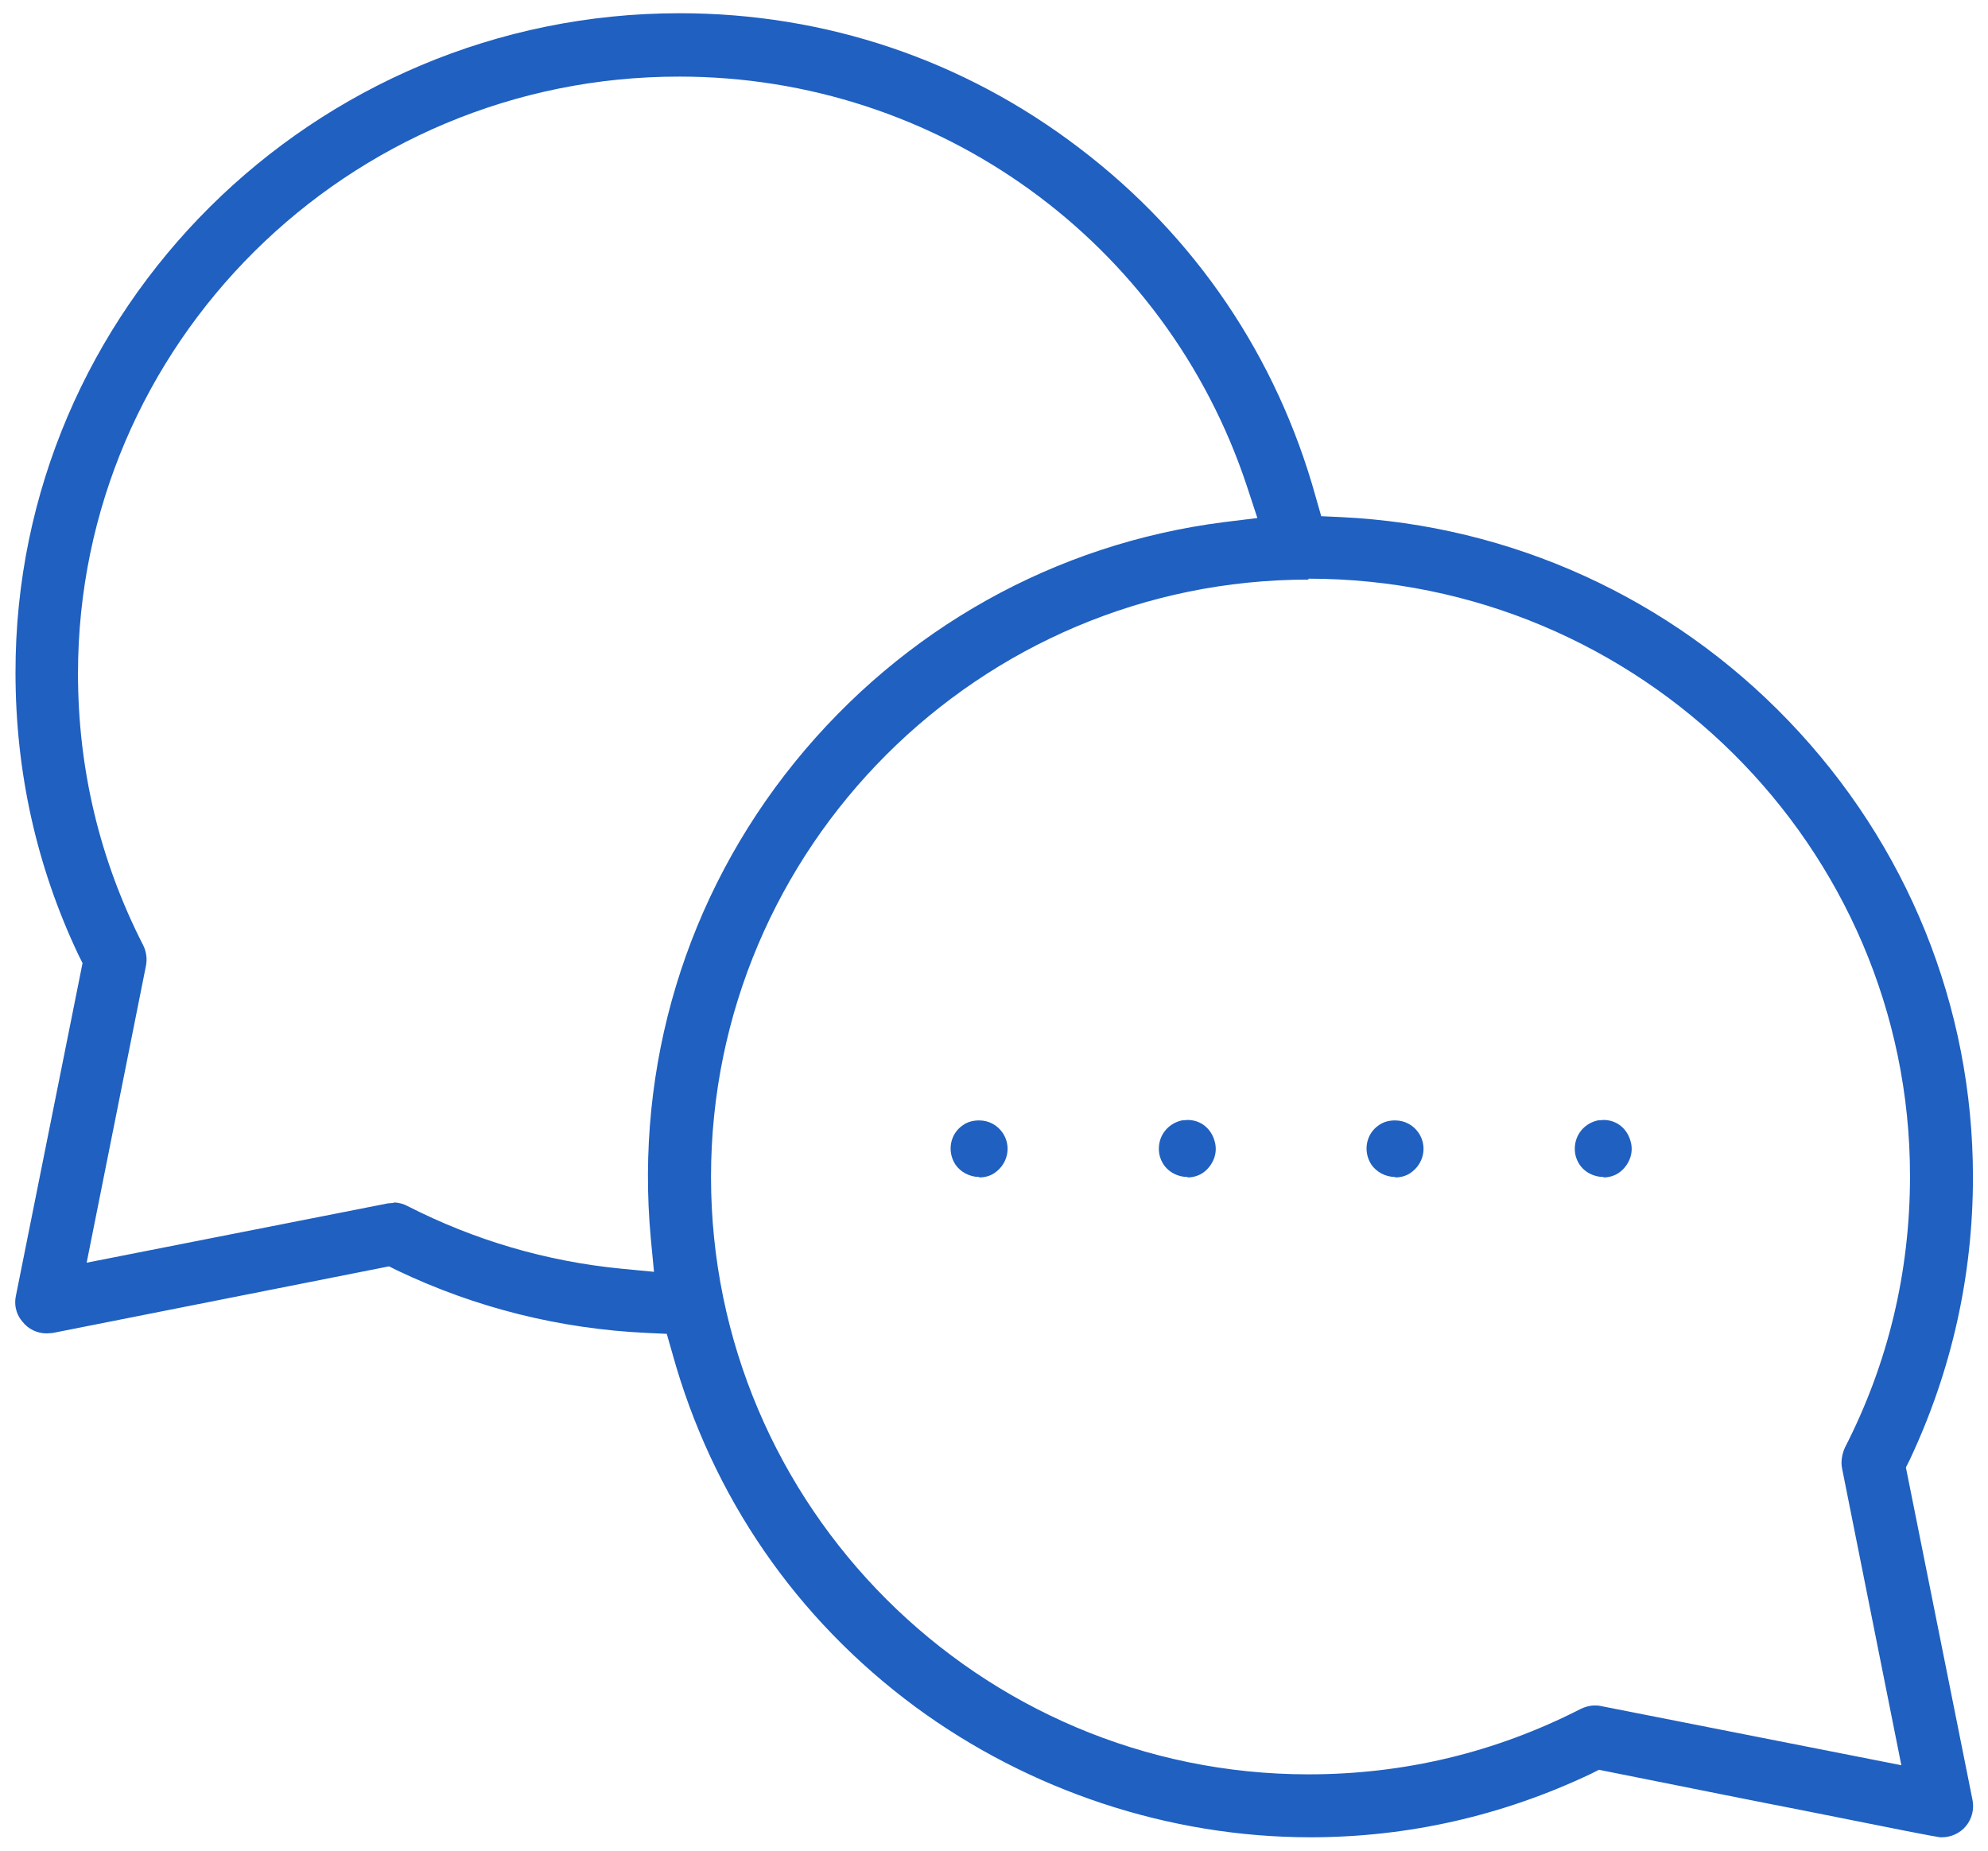<?xml version="1.0" encoding="UTF-8"?>
<svg id="Dimensions" xmlns="http://www.w3.org/2000/svg" viewBox="0 0 43.59 40.59">
  <g>
    <path d="M30.59,25.81c-.21,0-.41-.11-.52-.27-.19-.29-.12-.68.17-.87.1-.07.22-.1.35-.1.21,0,.4.1.52.28.19.29.11.67-.18.87-.1.07-.22.1-.34.1h0Z" style="fill: #1f60c1; stroke-width: 0px;"/>
    <path d="M35.16,25.81c-.26,0-.55-.16-.62-.5-.06-.35.15-.66.49-.74.04,0,.09-.01.13-.01.23,0,.43.12.54.33.05.1.16.36-.03.65-.16.24-.38.28-.51.28h0Z" style="fill: #1f60c1; stroke-width: 0px;"/>
    <path d="M21.47,25.81c-.21,0-.41-.11-.52-.27-.19-.29-.12-.68.17-.87.1-.07.22-.1.35-.1.21,0,.4.1.52.28.19.29.11.67-.18.87-.1.07-.22.1-.34.1h0Z" style="fill: #1f60c1; stroke-width: 0px;"/>
    <path d="M26.04,25.81c-.26,0-.55-.16-.62-.5-.06-.35.15-.66.49-.74.04,0,.09-.01.13-.01.23,0,.43.12.54.33.05.1.16.36-.03.65-.16.24-.38.28-.51.28h0Z" style="fill: #1f60c1; stroke-width: 0px;"/>
  </g>
  <path d="M28.73,40.29c-3.09,0-6.16-1.02-8.66-2.86-2.61-1.93-4.46-4.61-5.33-7.76l-.12-.42-.44-.02c-1.91-.09-3.75-.55-5.47-1.37l-.18-.09-7.37,1.46s-.09.01-.14.01c-.2,0-.4-.09-.53-.26-.08-.09-.2-.29-.14-.57l1.46-7.29-.09-.18c-.92-1.94-1.38-4.02-1.38-6.19C.33,6.79,6.87.29,14.9.29c3.2,0,6.23,1.02,8.77,2.96,2.54,1.93,4.33,4.58,5.18,7.65l.12.42.44.02c3.73.18,7.22,1.77,9.81,4.47,2.6,2.71,4.04,6.26,4.04,10,0,2.17-.47,4.25-1.38,6.19l-.09.18,1.46,7.29c.04.2-.01.41-.14.57-.13.16-.33.25-.53.25-.01,0-.03,0-.04,0-.15-.02-.87-.16-3.01-.59-1.03-.2-2.42-.48-4.27-.85l-.2-.04-.18.09c-1.94.92-4.01,1.39-6.15,1.39ZM28.69,12.71c-7.22,0-13.1,5.88-13.1,13.1s5.88,13.1,13.1,13.1c2.1,0,4.1-.48,5.96-1.43.1-.05.21-.08.31-.08.04,0,.09,0,.13.01l6.6,1.3-1.3-6.51c-.03-.15,0-.31.06-.45.95-1.85,1.43-3.86,1.43-5.96,0-7.22-5.92-13.1-13.19-13.1ZM8.63,26.37c.11,0,.22.03.31.08,1.47.75,3.04,1.21,4.67,1.37l.73.07-.07-.73c-.35-3.79.77-7.5,3.16-10.45,2.37-2.92,5.71-4.79,9.41-5.26l.73-.09-.23-.7c-1.78-5.37-6.78-8.98-12.44-8.98C7.63,1.67,1.71,7.55,1.71,14.77c0,2.1.48,4.1,1.43,5.96.07.14.09.3.06.45l-1.3,6.51,6.6-1.3s.09-.01.13-.01Z" style="fill: #1f60c1; stroke-width: 0px;"/>
</svg>